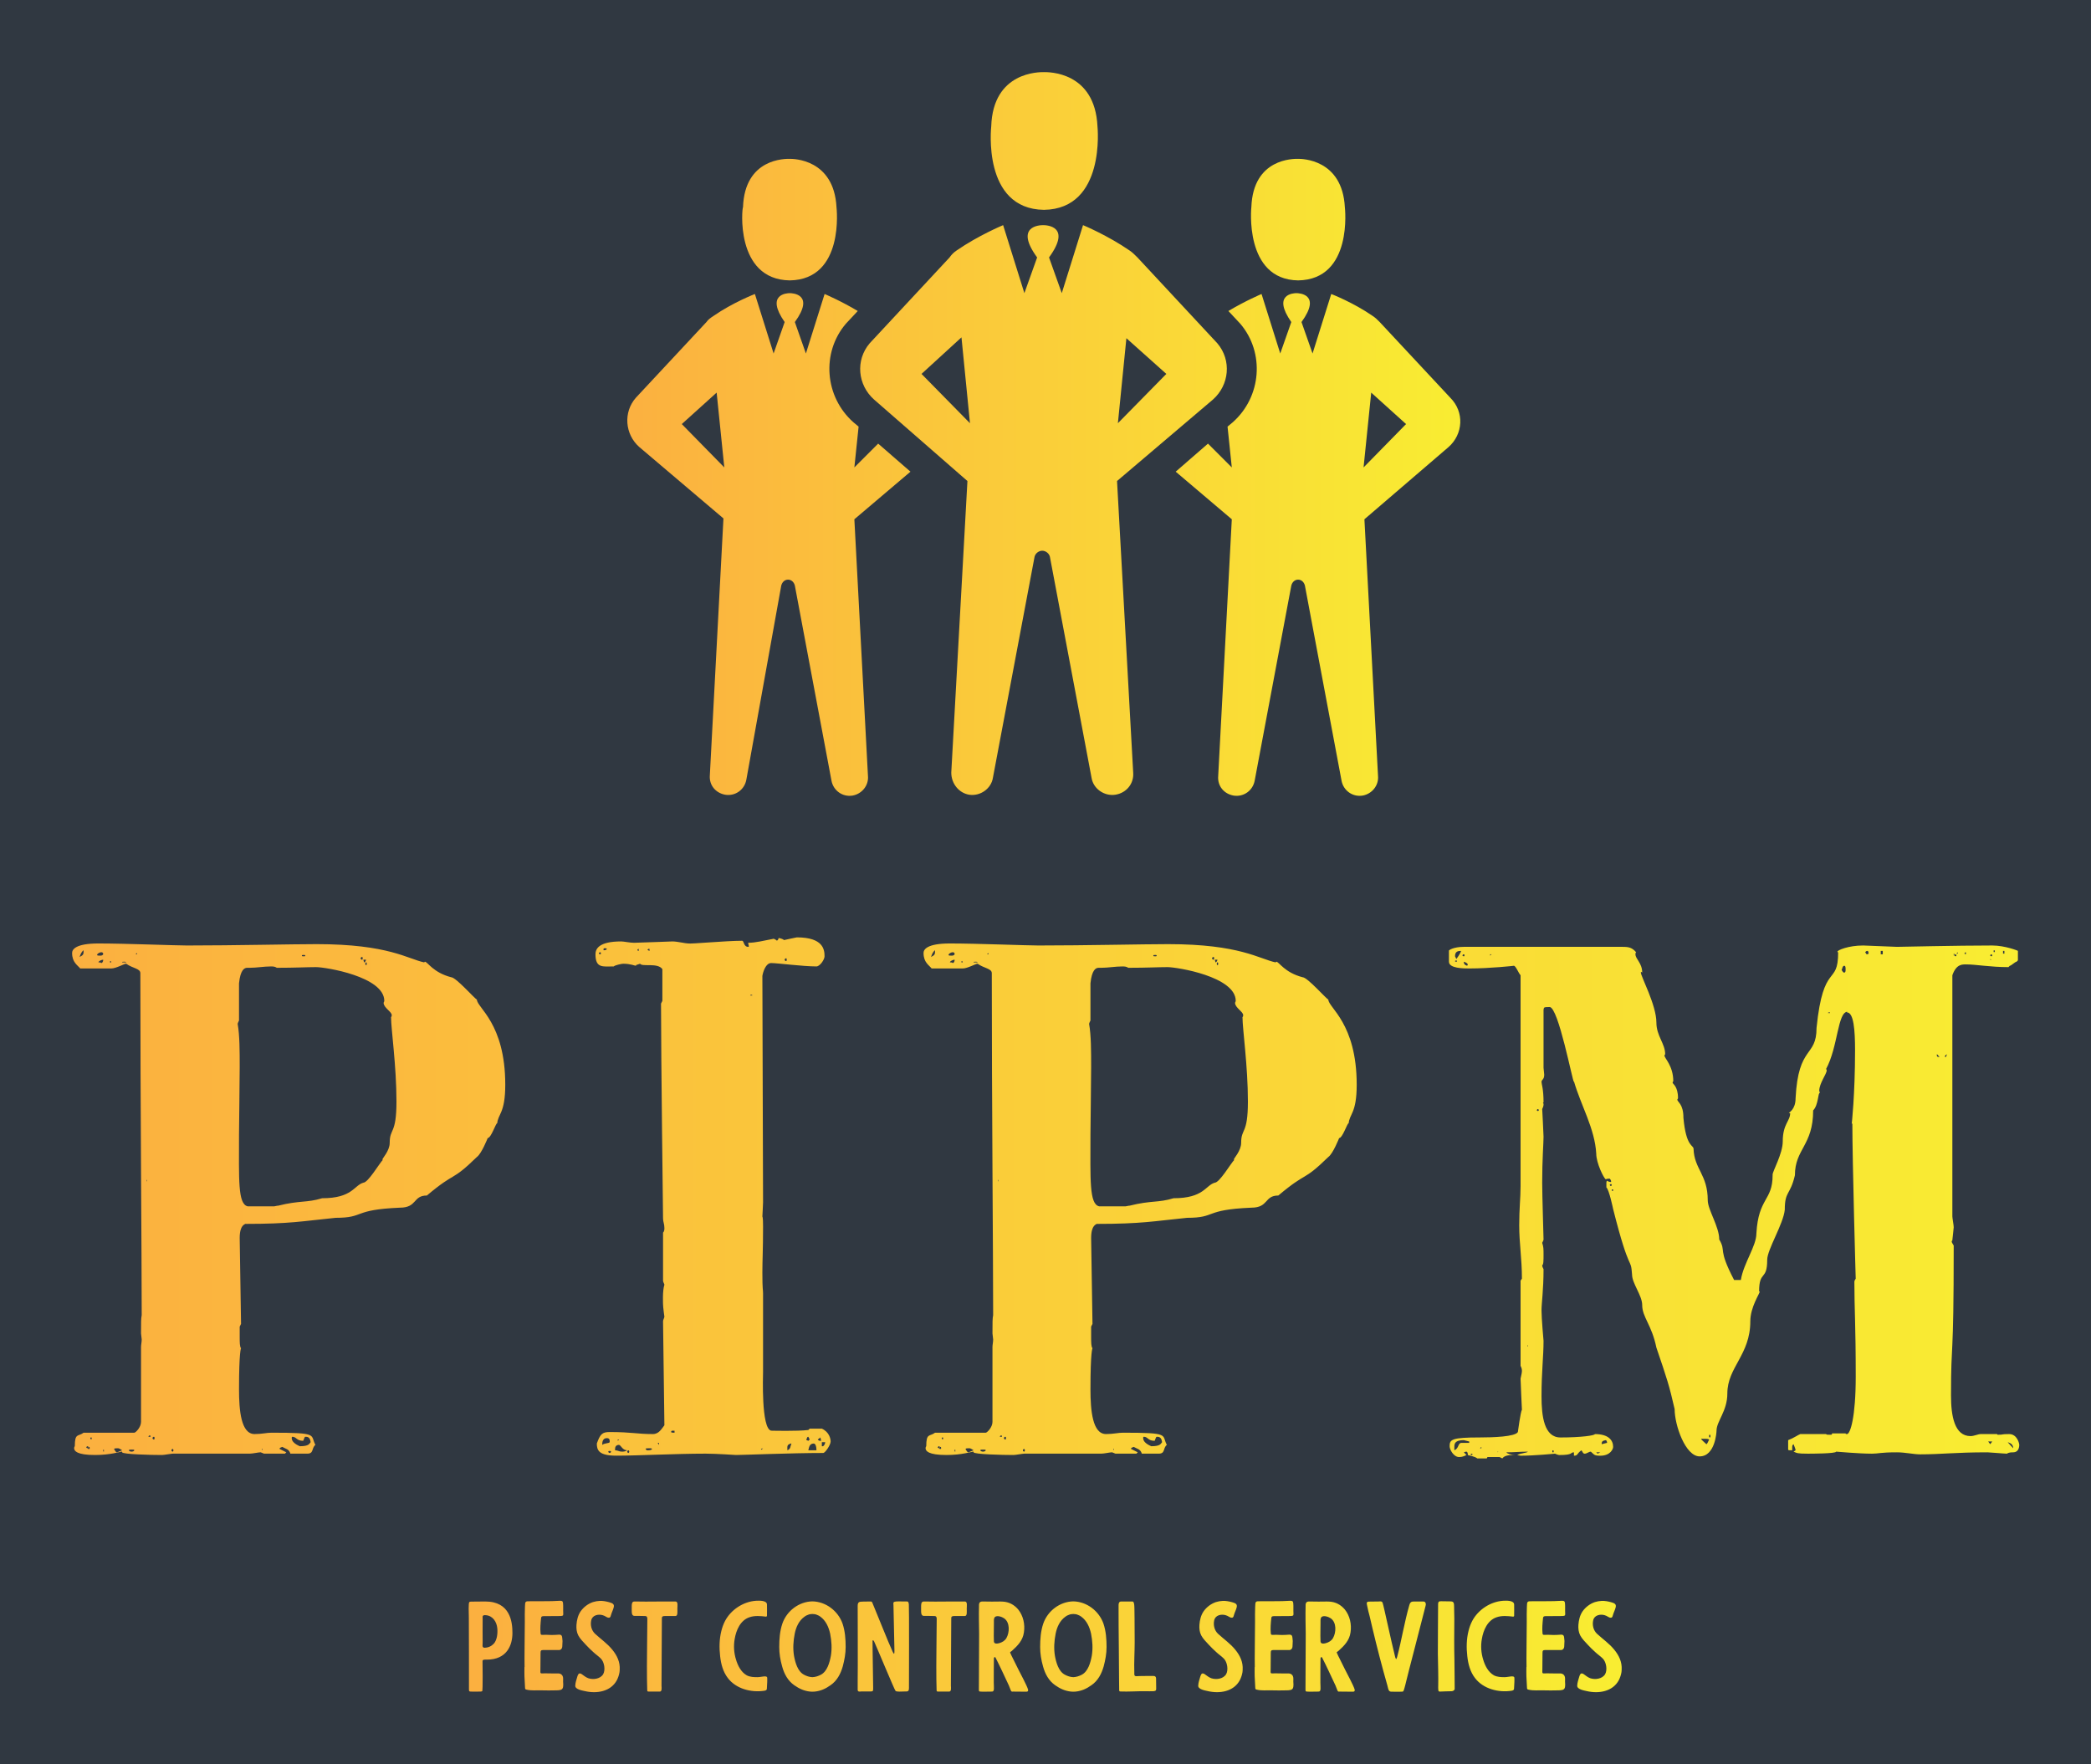 <svg xmlns="http://www.w3.org/2000/svg" xmlns:xlink="http://www.w3.org/1999/xlink" width="3222.222" height="2718.833" viewBox="0 0 3222.222 2718.833"><rect fill="#303841" width="3222.222" height="2718.833"></rect><g transform="scale(11.111) translate(10, 10)"><defs id="SvgjsDefs1150"><linearGradient id="SvgjsLinearGradient1157"><stop id="SvgjsStop1158" stop-color="#fbb040" offset="0"></stop><stop id="SvgjsStop1159" stop-color="#f9ed32" offset="1"></stop></linearGradient><linearGradient id="SvgjsLinearGradient1160"><stop id="SvgjsStop1161" stop-color="#fbb040" offset="0"></stop><stop id="SvgjsStop1162" stop-color="#f9ed32" offset="1"></stop></linearGradient><linearGradient id="SvgjsLinearGradient1163"><stop id="SvgjsStop1164" stop-color="#fbb040" offset="0"></stop><stop id="SvgjsStop1165" stop-color="#f9ed32" offset="1"></stop></linearGradient></defs><g id="SvgjsG1151" transform="matrix(1.179,0,0,1.179,75.834,-8.84)" fill="url(#SvgjsLinearGradient1157)"><path xmlns="http://www.w3.org/2000/svg" d="M50,23.7L50,23.7c-7.3-0.1-6.2-9.8-6.2-9.8C44,7.4,49.5,7.5,50,7.5c0.5,0,6-0.1,6.3,6.4C56.3,13.9,57.3,23.6,50,23.7  L50,23.7C50,23.7,50,23.7,50,23.7C50,23.7,50,23.7,50,23.7z M79.9,32C79.9,32,80,32,79.9,32L79.9,32c6.5-0.1,5.5-8.6,5.5-8.6  c-0.3-5.7-5.1-5.7-5.5-5.7c-0.5,0-5.3-0.1-5.5,5.7C74.4,23.3,73.5,31.9,79.9,32L79.9,32C79.9,32,79.9,32,79.9,32z M97.6,51.6  l-9.9,8.5l1.6,30.2c0.1,1.1-0.7,2.1-1.8,2.3c-1.2,0.2-2.3-0.6-2.5-1.8l-4.3-22.9c-0.1-0.4-0.4-0.7-0.8-0.7c-0.4,0-0.7,0.3-0.8,0.7  l-4.3,22.9c-0.2,1.2-1.3,2-2.5,1.8c-1.1-0.2-1.9-1.1-1.8-2.3l1.6-30.2l-6.6-5.6l3.8-3.3l2.8,2.8l-0.5-4.8l0.6-0.5  c3.4-3,3.8-8.2,0.9-11.6l-1.4-1.5c2-1.2,3.9-2,3.9-2l2.2,7l1.3-3.7c-2.3-3.3,0.3-3.4,0.6-3.4h0c0.3,0,3,0.1,0.6,3.4l1.3,3.7l2.2-7  c0,0,2.6,1,4.9,2.6c0.3,0.2,0.5,0.4,0.8,0.7l8.3,8.9C99.5,47.5,99.3,50.1,97.6,51.6z M92.6,48.9l-4.1-3.7L87.6,54L92.6,48.9z   M39.7,28.5c2.6-1.8,5.5-3,5.5-3l2.5,8l1.5-4.2c-2.7-3.7,0.3-3.8,0.7-3.8h0c0.4,0,3.4,0.1,0.7,3.8l1.5,4.2l2.5-8c0,0,2.9,1.2,5.5,3  c0.3,0.2,0.6,0.5,0.9,0.8l9.4,10.1c1.7,2,1.4,4.9-0.5,6.6l-11.3,9.6l1.9,34.3c0.1,1.3-0.8,2.4-2.1,2.6c-1.3,0.2-2.6-0.7-2.8-2  l-4.9-26c-0.1-0.4-0.5-0.7-0.9-0.7c-0.4,0-0.8,0.3-0.9,0.7l-4.9,26c-0.2,1.3-1.5,2.2-2.8,2c-1.2-0.2-2.1-1.3-2.1-2.6l1.9-34.3L30,46  c-1.9-1.7-2.2-4.6-0.5-6.6l9.4-10.1C39.1,29,39.4,28.7,39.7,28.5z M58.7,48.8l5.7-5.8l-4.7-4.2L58.7,48.8z M40.3,38.7L35.6,43  l5.7,5.8L40.3,38.7z M20.1,32C20.1,32,20.1,32,20.1,32L20.1,32c6.5-0.1,5.5-8.6,5.5-8.6c-0.3-5.7-5.1-5.7-5.5-5.7  c-0.5,0-5.3-0.1-5.5,5.7C14.5,23.3,13.6,31.9,20.1,32L20.1,32C20,32,20.1,32,20.1,32z M2.4,51.6c-1.7-1.5-1.9-4.1-0.4-5.8l8.3-8.9  c0.2-0.3,0.5-0.5,0.8-0.7c2.3-1.6,4.9-2.6,4.9-2.6l2.2,7l1.3-3.7c-2.3-3.3,0.3-3.4,0.6-3.4h0c0.3,0,3,0.1,0.6,3.4l1.3,3.7l2.2-7  c0,0,1.9,0.8,3.9,2l-1.4,1.5c-2.9,3.4-2.5,8.6,0.9,11.6l0.6,0.5L27.7,54l2.8-2.8l3.8,3.3l-6.6,5.6l1.6,30.2c0.1,1.1-0.7,2.1-1.8,2.3  c-1.2,0.2-2.3-0.6-2.5-1.8l-4.3-22.9c-0.1-0.4-0.4-0.7-0.8-0.7c-0.4,0-0.7,0.3-0.8,0.7L15,90.7c-0.2,1.2-1.3,2-2.5,1.8  c-1.1-0.2-1.9-1.1-1.8-2.3l1.6-30.2L2.4,51.6z M7.4,48.9l5,5.1l-0.9-8.8L7.4,48.9z"></path></g><g id="SvgjsG1152" transform="matrix(2.343,0,0,2.343,-1.218,97.98)" fill="url(#SvgjsLinearGradient1160)"><path d="M0.68 39.52 c0 -0.8 0.2 -0.56 0.52 -0.8 l3 0 c0.08 0 0.4 -0.32 0.4 -0.64 l0 -4.44 c0 -0.12 0.04 -0.28 0.04 -0.44 c0 0 -0.04 -0.32 -0.04 -0.36 c0 -0.68 0 -0.88 0.04 -1.08 c0 -3.72 -0.08 -12.44 -0.08 -20.24 c0 -0.28 -0.44 -0.28 -0.84 -0.56 c-0.12 0 -0.6 0.28 -0.88 0.28 l-1.84 0 c-0.16 -0.2 -0.48 -0.36 -0.48 -0.92 c0 -0.2 0.2 -0.56 1.56 -0.56 c1.6 0 4.56 0.12 5.24 0.12 c2.76 0 6.24 -0.08 7.68 -0.08 c4.24 0 5.4 0.88 6.36 1.08 l0.04 -0.04 c0.16 0 0.48 0.64 1.56 0.92 c0.28 0 1.4 1.28 1.52 1.32 c0 0.48 1.68 1.4 1.68 5.04 c0 1.72 -0.44 1.72 -0.48 2.32 l0 -0.04 c-0.08 0 -0.36 0.88 -0.56 0.88 c0 0 -0.36 0.92 -0.64 1.12 c-1.56 1.52 -1.2 0.8 -2.96 2.28 c-0.84 0 -0.56 0.72 -1.6 0.72 c-2.84 0.12 -2.04 0.6 -3.8 0.6 c-2 0.2 -2.68 0.36 -5.36 0.36 c0 0.04 -0.32 0.04 -0.32 0.84 l0.08 5.08 l-0.08 0.16 l0 0.6 c0 0.32 0 0.6 0.08 0.68 c0 0 -0.12 0.16 -0.12 2.44 c0 1.24 0.12 2.64 0.92 2.64 c0.44 0 0.72 -0.08 1 -0.08 c2.84 0 2.28 0.12 2.6 0.72 c-0.24 0.2 -0.08 0.52 -0.48 0.52 l-1 0 c-0.08 -0.28 -0.28 -0.28 -0.48 -0.4 c-0.08 0.04 -0.16 0.04 -0.16 0.12 l0.4 0.2 l-0.08 0.08 l-1.24 0 l-0.2 -0.08 c-0.12 0 -0.48 0.08 -0.64 0.08 l-4.56 0 c-0.08 0 -0.52 0.08 -0.64 0.08 c-0.64 0 -2.32 -0.04 -2.36 -0.16 l0 -0.04 c-0.12 0 -0.68 0.2 -1.6 0.2 c-1.08 0 -1.24 -0.24 -1.24 -0.4 c0 -0.08 0.04 -0.12 0.04 -0.12 z M3 39.68 c0.04 0.08 0.12 0.2 0.16 0.2 s0.12 -0.04 0.32 -0.12 c0 0 -0.16 -0.12 -0.24 -0.12 c-0.2 0 -0.16 0 -0.24 0.04 z M2.4 39.76 l0 -0.04 c-0.04 0 -0.04 0 -0.04 0.04 s0 0.08 0.04 0.08 l0 -0.08 z M4.2 39.76 c0 -0.04 -0.04 -0.04 -0.16 -0.04 c-0.08 0 -0.16 0 -0.16 0.04 s0.08 0.08 0.16 0.08 s0.16 -0.04 0.16 -0.08 z M6.48 39.68 c-0.04 0 -0.08 0.04 -0.08 0.08 s0.04 0.08 0.08 0.08 c0 0 0.04 -0.04 0.04 -0.08 s-0.04 -0.08 -0.04 -0.08 z M11.8 39.68 c-0.04 -0.04 -0.04 0.04 -0.04 0.08 c0 0 0.04 -0.04 0.04 -0.08 z M1.52 39.56 c-0.04 0 -0.08 0.04 -0.08 0.08 s0.04 0.04 0.08 0.04 s0.04 0 0.04 -0.04 s0 -0.08 -0.04 -0.08 z M1.44 39.52 c-0.04 0 -0.08 0.04 -0.08 0.08 c0 0 0.04 0.04 0.08 0.04 s0.04 -0.04 0.04 -0.04 c0 -0.04 0 -0.08 -0.04 -0.08 z M13.52 39.04 c0 0.2 0.2 0.36 0.48 0.48 c0.56 0 0.56 -0.16 0.64 -0.24 c-0.04 -0.32 -0.2 -0.32 -0.32 -0.32 c-0.04 0 -0.08 0.16 -0.12 0.24 c-0.4 0 -0.4 -0.24 -0.64 -0.24 c-0.04 0 -0.04 0.04 -0.04 0.08 z M1.68 39.04 c0 -0.04 0 -0.04 -0.04 -0.04 c0 0 -0.04 0 -0.04 0.04 s0.04 0.08 0.04 0.08 c0.04 0 0.04 -0.04 0.04 -0.08 z M5.36 38.96 c-0.04 0 -0.08 0.04 -0.08 0.08 s0.04 0.08 0.08 0.08 s0.04 -0.04 0.04 -0.08 s0 -0.08 -0.04 -0.08 z M5.12 38.88 c-0.04 0 -0.08 0.04 -0.08 0.08 l0.08 0 l0.04 0 c0 -0.04 0 -0.08 -0.04 -0.08 z M10.4 21.08 c0 2.64 -0.08 4.12 0.52 4.24 l1.56 0 c0.04 0 0.16 -0.04 0.24 -0.04 c1.28 -0.32 1.68 -0.16 2.6 -0.44 c1.8 0 1.88 -0.76 2.44 -0.92 c0.28 0 0.96 -1.16 1.16 -1.36 l-0.04 0 c0 -0.08 0.44 -0.52 0.44 -1 c0 -0.88 0.4 -0.48 0.4 -2.44 c0 -2.12 -0.32 -4.28 -0.32 -5 c0.04 -0.04 0.04 -0.08 0.04 -0.12 c0 -0.2 -0.48 -0.44 -0.48 -0.72 c0 -0.04 0.04 -0.08 0.04 -0.12 c0 -1.44 -3.48 -2 -4.04 -2 c-0.52 0 -1.24 0.04 -2.32 0.04 c-0.12 -0.08 -0.24 -0.08 -0.36 -0.08 c-0.4 0 -0.84 0.08 -1.24 0.08 l-0.16 0 c-0.16 0 -0.4 0.12 -0.48 0.92 l0 2.2 s-0.08 0.16 -0.08 0.2 c0.12 0.68 0.12 1.6 0.12 2.56 c0 0.56 -0.04 3.96 -0.04 4 z M4.92 23.72 c0 0.08 0 0.12 0.04 0.12 z M17.92 10.88 c-0.04 0 -0.04 0.04 -0.04 0.08 s0 0.08 0.04 0.08 s0.04 -0.04 0.04 -0.08 s0 -0.08 -0.04 -0.08 z M2.36 10.72 c-0.08 0 -0.28 0.08 -0.28 0.16 l0.04 0 s0.12 0 0.12 0.04 c0.04 0 0.12 -0.04 0.12 -0.2 z M2.8 10.8 c-0.04 0 -0.04 0.04 -0.04 0.08 l0.08 0 c0 -0.04 -0.04 -0.08 -0.04 -0.08 z M3.72 10.88 c0 -0.04 -0.08 -0.04 -0.12 -0.04 c-0.08 0 -0.12 0 -0.12 0.04 c-0.04 0 0.2 0 0.24 0 z M17.76 10.72 l0.04 0.16 s0.08 0 0.12 -0.16 l-0.16 0 z M17.68 10.56 c-0.04 0 -0.08 0.04 -0.08 0.08 s0.04 0.08 0.08 0.08 s0.04 -0.04 0.04 -0.08 s0 -0.08 -0.04 -0.08 z M1.2 10.16 c-0.16 0.12 -0.2 0.32 -0.24 0.4 c0.24 -0.12 0.24 -0.16 0.24 -0.4 z M2.24 10.28 c-0.08 0 -0.24 0.08 -0.24 0.16 c0 0.04 0.08 0.04 0.16 0.04 s0.16 0 0.2 -0.08 c0 -0.12 -0.08 -0.12 -0.12 -0.12 z M14.32 10.48 c0 -0.04 -0.04 -0.04 -0.08 -0.04 c-0.08 0 -0.12 0 -0.12 0.04 s0.04 0.04 0.12 0.04 c0.04 0 0.08 0 0.08 -0.04 z M4.36 10.32 l-0.08 0.08 l0.08 0 l0 -0.08 z M31.58 39.36 c0.2 -0.56 0.32 -0.68 0.76 -0.68 c1.32 0 1.6 0.12 2.56 0.12 c0.36 0 0.52 -0.32 0.68 -0.52 l-0.08 -6.16 c0 -0.08 0.08 -0.2 0.08 -0.28 c0 0.04 -0.08 -0.56 -0.08 -0.72 c0 -0.04 -0.04 -0.8 0.08 -1.16 c0 -0.04 -0.08 -0.16 -0.08 -0.24 l0 -2.84 c0.08 -0.08 0.08 -0.2 0.08 -0.28 c0 -0.24 -0.08 -0.36 -0.08 -0.56 c0 0 -0.12 -9.6 -0.12 -12.72 l0.08 -0.16 l0 -1.88 c-0.28 -0.4 -1.2 -0.12 -1.32 -0.32 l-0.24 0.08 l0 0.04 c-0.08 0 -0.32 -0.12 -0.76 -0.12 c-0.08 0 -0.48 0.08 -0.56 0.16 c-0.64 0 -1.08 0.12 -1.08 -0.72 c0 -0.32 0.2 -0.76 1.52 -0.76 c0.16 0 0.52 0.08 0.76 0.08 c0.16 0 2.24 -0.08 2.28 -0.08 c0.28 0 0.76 0.12 0.92 0.12 c0.16 0.04 2.24 -0.16 3.2 -0.16 c0.12 0 0.08 0.36 0.36 0.36 c0 0 0.04 0 0.04 -0.04 s-0.04 -0.12 -0.04 -0.2 c0.44 0 0.88 -0.12 1.52 -0.24 c0.04 0.04 0.2 0.08 0.16 0.12 c0.04 0 0.12 -0.08 0.12 -0.16 c0.04 0 0.24 0.04 0.32 0.12 c0.2 -0.04 0.72 -0.16 0.76 -0.16 c1.56 0 1.64 0.72 1.64 1.12 c0 0.2 -0.28 0.6 -0.48 0.6 c-0.8 0 -2.32 -0.2 -2.68 -0.2 c-0.32 0 -0.48 0.52 -0.52 0.76 l0.04 13.4 c0 0.2 -0.04 0.76 -0.04 0.84 c0 0.04 0.04 -0.04 0.04 0.6 c0 1.4 -0.04 1.96 -0.04 2.72 c0 1.08 0.04 0.96 0.04 1.24 l0 4.64 c0 0.2 -0.12 3.36 0.48 3.48 c0.08 0 1.52 0.04 2.2 -0.04 l0.08 -0.08 l0.72 0 c0.44 0.2 0.52 0.6 0.52 0.76 c0 0.2 -0.32 0.68 -0.44 0.68 c-1.88 0 -4.76 0.12 -5.16 0.12 c0 0 -1.2 -0.08 -1.8 -0.08 c-1.76 0 -4 0.12 -5.28 0.12 c-1.04 0 -1.16 -0.32 -1.16 -0.72 z M32.42 39.84 c0 -0.04 -0.04 -0.04 -0.08 -0.04 s-0.08 0 -0.08 0.04 s0.04 0.08 0.08 0.08 s0.08 -0.04 0.08 -0.08 z M32.66 39.76 c0.16 0 0.24 0.08 0.4 0.08 c0.08 0 0.2 0 0.32 -0.08 c-0.28 0 -0.36 -0.28 -0.48 -0.32 c-0.04 0 -0.24 0 -0.24 0.24 l0 0.08 z M33.46 39.76 c-0.04 0 -0.08 0.04 -0.08 0.08 s0.04 0.08 0.08 0.08 c0 0 0.04 -0.04 0.04 -0.08 s-0.04 -0.08 -0.04 -0.08 z M34.46 39.68 l0.08 0.08 c0.2 0 0.24 0 0.32 -0.08 l-0.08 -0.04 c-0.36 0 -0.24 0 -0.32 0.04 z M43.06 39.36 c-0.24 0.08 -0.2 0.16 -0.2 0.4 c0.2 -0.08 0.16 -0.2 0.24 -0.4 l-0.04 0 z M44.42 39.36 c-0.28 0 -0.28 0.28 -0.32 0.4 l0.48 0 c0 -0.28 -0.08 -0.4 -0.16 -0.4 z M41.42 39.64 l-0.12 0.04 c0 0.04 0 0.04 0.04 0.04 z M41.9 39.68 l-0.08 -0.04 z M44.9 39.28 l0 0.24 c0.12 0.04 0.2 -0.16 0.2 -0.24 l-0.2 0 z M32.18 39.04 c-0.28 0 -0.28 0.28 -0.28 0.4 c0.16 -0.12 0.4 -0.08 0.44 -0.16 c0 -0.04 0.04 -0.24 -0.16 -0.24 z M35.18 39.32 l0.08 0.12 l0 -0.12 l-0.08 0 z M32.82 39.12 l0 0.08 l0.08 -0.08 l-0.08 0 z M44.02 39.04 c0 0.04 -0.04 0.04 -0.04 0.08 s0.04 0.04 0.12 0.08 l0.08 -0.08 l-0.08 -0.16 c-0.04 0 -0.08 0.04 -0.08 0.08 z M44.66 39.12 c0.04 0.08 0.12 0.08 0.2 0.08 c0 -0.04 -0.04 -0.12 -0.04 -0.2 z M36.02 38.6 c-0.04 0.04 -0.04 0.04 -0.04 0.08 s0.12 0.04 0.2 0.04 l0 -0.12 l-0.16 0 z M40.74 12.8 c-0.04 0 -0.08 0 -0.08 0.04 l0.08 0 l0.04 0 c0 -0.04 0 -0.04 -0.04 -0.04 z M42.78 10.64 c-0.04 0 -0.08 0.04 -0.08 0.08 s0.04 0.08 0.08 0.08 s0.04 -0.04 0.04 -0.08 s0 -0.08 -0.04 -0.08 z M31.78 10.28 c-0.04 0 -0.08 0.04 -0.08 0.08 c0 0 0.04 0.04 0.08 0.04 s0.04 -0.04 0.04 -0.04 c0 -0.04 0 -0.08 -0.04 -0.08 z M34.06 10.08 c-0.04 0 -0.08 0.04 -0.08 0.08 c0 0 0.04 0.04 0.08 0.04 l0 -0.12 z M34.62 10.08 c0 0.04 -0.04 0.04 -0.04 0.04 c0 0.04 0.04 0.04 0.12 0.08 l0 -0.12 l-0.08 0 z M32.1 10.04 c-0.16 0 -0.12 0.04 -0.12 0.12 c0.08 0 0.16 0 0.2 -0.08 z M51.08 39.52 c0 -0.8 0.2 -0.56 0.52 -0.8 l3 0 c0.08 0 0.4 -0.32 0.4 -0.64 l0 -4.44 c0 -0.12 0.04 -0.28 0.04 -0.44 c0 0 -0.04 -0.32 -0.04 -0.36 c0 -0.68 0 -0.88 0.04 -1.08 c0 -3.72 -0.08 -12.44 -0.08 -20.24 c0 -0.28 -0.44 -0.28 -0.84 -0.56 c-0.12 0 -0.6 0.28 -0.88 0.28 l-1.84 0 c-0.16 -0.2 -0.48 -0.36 -0.48 -0.92 c0 -0.2 0.2 -0.56 1.56 -0.56 c1.6 0 4.56 0.12 5.24 0.12 c2.76 0 6.24 -0.08 7.68 -0.08 c4.24 0 5.4 0.88 6.36 1.08 l0.04 -0.04 c0.16 0 0.48 0.64 1.56 0.92 c0.28 0 1.4 1.28 1.52 1.32 c0 0.48 1.68 1.4 1.68 5.04 c0 1.72 -0.44 1.72 -0.48 2.32 l0 -0.04 c-0.08 0 -0.36 0.88 -0.56 0.88 c0 0 -0.36 0.92 -0.64 1.12 c-1.56 1.52 -1.2 0.8 -2.96 2.28 c-0.84 0 -0.56 0.72 -1.6 0.72 c-2.84 0.12 -2.04 0.6 -3.8 0.6 c-2 0.2 -2.68 0.36 -5.36 0.36 c0 0.04 -0.32 0.04 -0.32 0.84 l0.08 5.08 l-0.08 0.16 l0 0.6 c0 0.32 0 0.6 0.08 0.68 c0 0 -0.12 0.16 -0.12 2.44 c0 1.24 0.12 2.64 0.92 2.64 c0.44 0 0.72 -0.08 1 -0.08 c2.84 0 2.28 0.12 2.6 0.72 c-0.24 0.2 -0.08 0.52 -0.48 0.52 l-1 0 c-0.08 -0.28 -0.28 -0.28 -0.48 -0.4 c-0.08 0.04 -0.16 0.04 -0.16 0.12 l0.4 0.2 l-0.08 0.08 l-1.24 0 l-0.2 -0.08 c-0.12 0 -0.48 0.08 -0.64 0.08 l-4.56 0 c-0.08 0 -0.52 0.08 -0.64 0.08 c-0.64 0 -2.32 -0.04 -2.36 -0.16 l0 -0.04 c-0.12 0 -0.68 0.2 -1.6 0.2 c-1.08 0 -1.24 -0.24 -1.24 -0.4 c0 -0.08 0.04 -0.12 0.04 -0.12 z M53.4 39.68 c0.04 0.08 0.12 0.2 0.16 0.2 s0.12 -0.04 0.32 -0.12 c0 0 -0.16 -0.12 -0.24 -0.12 c-0.2 0 -0.16 0 -0.24 0.04 z M52.8 39.76 l0 -0.04 c-0.04 0 -0.04 0 -0.04 0.04 s0 0.08 0.04 0.08 l0 -0.08 z M54.6 39.76 c0 -0.04 -0.04 -0.04 -0.16 -0.04 c-0.08 0 -0.16 0 -0.16 0.04 s0.08 0.08 0.16 0.08 s0.16 -0.04 0.16 -0.08 z M56.88 39.68 c-0.04 0 -0.08 0.04 -0.08 0.08 s0.04 0.08 0.08 0.08 c0 0 0.04 -0.04 0.04 -0.08 s-0.04 -0.08 -0.04 -0.08 z M62.2 39.68 c-0.04 -0.04 -0.04 0.04 -0.04 0.08 c0 0 0.04 -0.04 0.04 -0.08 z M51.92 39.56 c-0.04 0 -0.08 0.04 -0.08 0.08 s0.04 0.04 0.08 0.04 s0.04 0 0.04 -0.04 s0 -0.08 -0.04 -0.08 z M51.84 39.52 c-0.04 0 -0.08 0.04 -0.08 0.08 c0 0 0.04 0.04 0.08 0.04 s0.04 -0.04 0.04 -0.04 c0 -0.04 0 -0.08 -0.04 -0.08 z M63.92 39.04 c0 0.2 0.2 0.36 0.48 0.48 c0.56 0 0.56 -0.16 0.64 -0.24 c-0.04 -0.32 -0.2 -0.32 -0.32 -0.32 c-0.04 0 -0.08 0.16 -0.12 0.24 c-0.4 0 -0.4 -0.24 -0.64 -0.24 c-0.04 0 -0.04 0.04 -0.04 0.08 z M52.08 39.04 c0 -0.04 0 -0.04 -0.04 -0.04 c0 0 -0.04 0 -0.04 0.04 s0.04 0.08 0.04 0.08 c0.04 0 0.04 -0.04 0.04 -0.08 z M55.76 38.96 c-0.04 0 -0.08 0.04 -0.08 0.08 s0.04 0.08 0.08 0.08 s0.04 -0.04 0.04 -0.08 s0 -0.08 -0.04 -0.08 z M55.52 38.88 c-0.04 0 -0.08 0.04 -0.08 0.08 l0.08 0 l0.04 0 c0 -0.04 0 -0.08 -0.04 -0.08 z M60.8 21.08 c0 2.64 -0.08 4.12 0.52 4.24 l1.56 0 c0.04 0 0.16 -0.04 0.24 -0.04 c1.28 -0.32 1.68 -0.16 2.6 -0.44 c1.8 0 1.88 -0.76 2.44 -0.92 c0.28 0 0.96 -1.16 1.16 -1.36 l-0.04 0 c0 -0.08 0.44 -0.52 0.44 -1 c0 -0.88 0.4 -0.48 0.4 -2.44 c0 -2.12 -0.32 -4.28 -0.32 -5 c0.04 -0.04 0.04 -0.08 0.04 -0.12 c0 -0.2 -0.48 -0.44 -0.48 -0.72 c0 -0.04 0.04 -0.08 0.04 -0.12 c0 -1.44 -3.48 -2 -4.04 -2 c-0.52 0 -1.24 0.04 -2.32 0.04 c-0.12 -0.08 -0.24 -0.08 -0.36 -0.08 c-0.4 0 -0.84 0.08 -1.24 0.08 l-0.16 0 c-0.16 0 -0.4 0.12 -0.48 0.92 l0 2.2 s-0.08 0.16 -0.08 0.2 c0.12 0.68 0.12 1.6 0.12 2.56 c0 0.56 -0.04 3.96 -0.04 4 z M55.32 23.72 c0 0.08 0 0.12 0.04 0.12 z M68.32 10.88 c-0.04 0 -0.04 0.04 -0.04 0.08 s0 0.08 0.04 0.08 s0.04 -0.04 0.04 -0.08 s0 -0.08 -0.04 -0.08 z M52.76 10.72 c-0.08 0 -0.28 0.08 -0.28 0.16 l0.04 0 s0.12 0 0.12 0.04 c0.04 0 0.12 -0.04 0.12 -0.2 z M53.2 10.8 c-0.04 0 -0.04 0.04 -0.04 0.08 l0.08 0 c0 -0.04 -0.04 -0.08 -0.04 -0.08 z M54.12 10.88 c0 -0.04 -0.08 -0.04 -0.12 -0.04 c-0.08 0 -0.12 0 -0.12 0.04 c-0.04 0 0.2 0 0.24 0 z M68.16 10.72 l0.04 0.16 s0.08 0 0.12 -0.16 l-0.16 0 z M68.08 10.56 c-0.04 0 -0.08 0.04 -0.08 0.08 s0.04 0.08 0.08 0.08 s0.04 -0.04 0.04 -0.08 s0 -0.08 -0.04 -0.08 z M51.6 10.16 c-0.16 0.12 -0.2 0.32 -0.24 0.4 c0.24 -0.12 0.24 -0.16 0.24 -0.4 z M52.64 10.28 c-0.08 0 -0.24 0.08 -0.24 0.16 c0 0.04 0.08 0.04 0.16 0.04 s0.16 0 0.2 -0.08 c0 -0.12 -0.08 -0.12 -0.12 -0.12 z M64.72 10.48 c0 -0.04 -0.04 -0.04 -0.08 -0.04 c-0.08 0 -0.12 0 -0.12 0.04 s0.04 0.04 0.12 0.04 c0.04 0 0.08 0 0.08 -0.04 z M54.76 10.32 l-0.08 0.08 l0.08 0 l0 -0.08 z M83.06 39.84 c-0.08 0 -0.12 0.04 -0.16 0.04 l0.16 0.16 c-0.04 0 -0.16 0.12 -0.44 0.12 c-0.32 0 -0.56 -0.44 -0.56 -0.64 c0 -0.4 0.12 -0.52 1.8 -0.52 c0.76 0 2.08 -0.04 2.24 -0.32 c0 0 0.16 -1.2 0.24 -1.32 c0 0 -0.08 -1.68 -0.08 -1.84 c0 -0.04 0.08 -0.32 0.08 -0.44 c0 -0.08 0 -0.16 -0.08 -0.32 l0 -5.04 l0.08 -0.12 c0 -1.2 -0.16 -2.08 -0.16 -3.16 c0 -1 0.08 -1.6 0.08 -2.32 l0 -12.48 c-0.12 -0.12 -0.28 -0.56 -0.4 -0.56 c0.04 0 -1.4 0.16 -2.64 0.16 c-0.32 0 -1.2 0 -1.2 -0.4 l0 -0.64 c-0.04 -0.04 0.28 -0.24 0.88 -0.24 l9.4 0 c0.36 0 0.56 0.04 0.8 0.32 c-0.04 0.04 -0.04 0.08 -0.04 0.12 c0 0.28 0.4 0.52 0.4 1.08 c-0.04 0 -0.04 -0.04 -0.04 -0.04 c-0.04 0 -0.04 0.04 -0.04 0.04 c0 0.24 0.92 1.92 0.92 2.96 c0 0.8 0.52 1.24 0.52 1.88 c-0.04 0.04 -0.04 0.04 -0.04 0.08 c0 0.16 0.52 0.6 0.52 1.52 c-0.04 0.04 -0.04 0.04 -0.04 0.08 c0 0.08 0.32 0.2 0.32 0.92 c0 0.04 -0.04 0.04 -0.04 0.08 c0 0.16 0.36 0.24 0.36 1.08 c0.16 1.76 0.6 1.6 0.6 1.84 c0.04 1.2 0.84 1.52 0.84 3.04 c0 0.56 0.68 1.56 0.68 2.32 c0.44 0.76 -0.12 0.48 0.88 2.4 l0.4 0 c0.16 -1 0.92 -2 0.92 -2.76 c0.12 -2.12 0.96 -1.92 0.96 -3.44 l0 -0.04 c0 -0.2 0.6 -1.24 0.6 -1.96 c0 -1.04 0.44 -1.2 0.44 -1.68 l-0.08 0 c0 -0.04 0.4 -0.2 0.4 -0.88 c0.16 -3.16 1.24 -2.4 1.24 -4.16 c0.4 -3.96 1.28 -2.44 1.28 -4.48 c-0.04 0 -0.04 0 -0.04 -0.04 c0 -0.08 0.64 -0.36 1.52 -0.36 c0.2 0 1.8 0.08 2 0.08 c0.24 0 3.52 -0.08 5.64 -0.08 c0.76 0 1.56 0.32 1.52 0.32 l0 0.56 l-0.08 0.08 c-0.08 0 -0.32 0.24 -0.4 0.24 l-0.08 0.08 c-1.08 0 -1.92 -0.16 -2.48 -0.16 c-0.24 0 -0.6 -0.04 -0.84 0.64 l0 14.28 c0 0.08 0.08 0.52 0.08 0.64 c0 0.08 -0.08 0.72 -0.08 0.76 s-0.04 0.04 -0.04 0.08 s0.04 0.12 0.12 0.24 c0 7.24 -0.16 5.36 -0.16 8.88 c0 1.2 0.2 2.4 1.16 2.4 c0.2 0 0.44 -0.12 0.6 -0.12 l0.96 0 l0.04 0.04 c0.4 0 0.16 -0.04 0.68 -0.04 c0.48 0 0.6 0.56 0.6 0.64 c0 0.2 -0.08 0.44 -0.36 0.44 c-0.32 0 -0.36 0.08 -0.36 0.08 c-0.16 0 -1.04 -0.08 -1.16 -0.08 c-1.92 0 -2.72 0.12 -4 0.12 c-0.36 0 -0.88 -0.12 -1.36 -0.12 c-1 0 -1.08 0.08 -1.48 0.08 c-0.8 0 -2.04 -0.12 -2.12 -0.12 c0 0.12 -1.52 0.12 -1.68 0.12 c-0.64 0 -0.64 -0.04 -0.84 -0.12 l0.12 -0.08 c0 -0.08 -0.08 -0.24 -0.12 -0.36 c-0.08 0.04 -0.08 0.12 -0.08 0.2 l0 0.16 c-0.16 0 -0.24 0 -0.24 -0.04 l0 -0.56 c0.32 -0.12 0.6 -0.32 0.72 -0.36 l1.52 0 c0.08 0.04 0 0.04 0.28 0.04 c0.04 0 0.08 0 0.08 -0.08 l0.8 0 c0 0.04 0.04 0.04 0.08 0.04 c0.2 0 0.52 -1 0.52 -3.4 c0 -3.12 -0.08 -3.96 -0.08 -5.6 c0 -0.04 0 -0.08 0.08 -0.2 c0 0.12 -0.2 -6.96 -0.2 -9.2 c-0.04 0.04 -0.04 0.08 -0.04 0.08 l0 0 s0.2 -1.76 0.2 -4.4 c0 -1.2 -0.08 -2.24 -0.48 -2.24 c0 -0.04 0.04 -0.04 0.04 -0.04 c-0.6 0 -0.56 2.08 -1.28 3.4 c0.04 0 0.04 0.04 0.04 0.08 c0 0.2 -0.44 0.76 -0.44 1.2 c0 0.04 0.04 0.08 0.04 0.12 c-0.12 -0.04 -0.08 0.72 -0.4 1.04 c0 2.08 -1.08 2.28 -1.08 3.84 c-0.28 1.2 -0.6 0.92 -0.6 2.04 c-0.08 0.84 -1.04 2.36 -1.04 2.96 c0 1.28 -0.48 0.6 -0.48 1.88 l0.04 0 c0 0.12 -0.56 0.92 -0.56 1.76 c0 2 -1.36 2.72 -1.36 4.28 c0 1.04 -0.64 1.64 -0.64 2.2 c0 0.08 -0.08 1.52 -1 1.52 c-0.84 0 -1.48 -1.84 -1.48 -2.8 c-0.32 -1.4 -0.44 -1.76 -1.08 -3.64 c-0.28 -1.36 -0.84 -1.8 -0.84 -2.52 c0 -0.56 -0.6 -1.28 -0.6 -1.8 c-0.08 -1.12 -0.12 0.08 -1.12 -3.88 c0 0 -0.24 -1.16 -0.4 -1.28 l0 -0.28 s0 -0.08 0.04 -0.12 c0.04 0.04 0.16 0.08 0.2 0.08 s0.04 0 0.04 -0.04 s-0.04 -0.12 -0.08 -0.16 c-0.08 0 -0.16 0 -0.24 0.04 c-0.12 -0.08 -0.56 -0.96 -0.56 -1.52 c-0.08 -1.48 -0.92 -2.88 -1.32 -4.28 l0 0.04 c-0.08 0 -0.92 -4.44 -1.44 -4.44 c-0.4 0 -0.32 0.04 -0.36 0.16 l0 3.44 c0 0.08 0.04 0.32 0.04 0.4 c0 0.32 -0.16 0.28 -0.16 0.44 c0 0.12 0.12 0.4 0.12 1.2 l-0.04 0.04 s0.04 0 0.04 0.08 c0 0.04 0 0.12 -0.08 0.28 c0 -0.04 0.08 1.48 0.08 1.64 c0 0.36 -0.08 1.36 -0.08 2.72 c0 0.72 0.08 3.2 0.08 3.36 c0 0.04 -0.04 0.12 -0.08 0.2 c0.08 0.24 0.08 0.36 0.08 0.72 c0 0.28 0 0.6 -0.08 0.6 c0 0.08 0.04 0.16 0.08 0.24 c0 1.24 -0.12 2 -0.12 2.44 c0 0.48 0.12 1.8 0.12 1.8 c0 0.96 -0.12 1.8 -0.12 3.28 c0 1.2 0.16 2.44 1.12 2.44 c1.24 0 2.04 -0.12 2.04 -0.2 c0.8 0 1.08 0.36 1.08 0.76 c0 0.12 -0.16 0.52 -0.76 0.52 c-0.4 0 -0.36 -0.08 -0.56 -0.24 c-0.12 0 -0.24 0.12 -0.36 0.12 s-0.12 -0.12 -0.2 -0.2 c-0.28 0.2 -0.2 0.32 -0.44 0.32 l0 -0.2 c-0.24 0 0 0.16 -0.88 0.16 c-0.04 0 -0.16 -0.04 -0.24 -0.08 c-0.04 0 -1.2 0.12 -2.04 0.12 l-0.2 -0.04 c0.24 -0.12 0.56 -0.12 0.64 -0.2 c-0.48 0 -0.8 0.04 -1.28 0.04 c0.04 0.08 0.32 0.16 0.52 0.16 l-0.2 0 c-0.2 0 -0.44 0.04 -0.56 0.2 l-0.16 -0.08 l-0.72 0 l-0.04 0.08 l-0.56 0 c-0.16 -0.12 -0.44 -0.16 -0.56 -0.2 c0 -0.2 -0.08 -0.2 -0.08 -0.2 z M83.38 39.96 c-0.04 0 -0.08 0.04 -0.08 0.04 c0 0.04 0.04 0.04 0.08 0.04 c0 0 0.04 0 0.04 -0.04 z M90.74 39.88 l0.08 0.08 l0.16 -0.08 l-0.24 0 z M84.9 39.84 l0 0.04 l0.04 -0.04 l-0.04 0 z M87.94 39.88 l0.04 0 l-0.04 0 z M88.18 39.76 c-0.04 0 -0.04 0.04 -0.04 0.08 s0 0.04 0.04 0.04 s0.04 0 0.04 -0.04 s0 -0.08 -0.04 -0.08 z M82.9 39.16 c-0.52 0 -0.56 0.2 -0.56 0.4 l0 0.2 c0.28 -0.12 0.2 -0.4 0.4 -0.44 l0.48 0 l0 -0.08 c-0.04 0 -0.28 -0.08 -0.32 -0.08 z M83.94 39.56 l-0.08 0.08 l0.08 0 l0 -0.08 z M114.98 39.16 l0.44 0.48 c0.04 -0.2 0.04 -0.32 0.08 -0.32 l0 0.2 l-0.08 0.12 c0 -0.4 -0.52 -0.36 -0.52 -0.4 s0 -0.04 0.08 -0.08 z M91.3 39.16 c-0.2 0.04 -0.24 0.08 -0.24 0.24 l0.32 -0.08 c0 -0.08 -0.04 -0.16 -0.08 -0.16 z M96.94 39.08 c0.04 0.08 0.2 0.2 0.32 0.32 c0.08 -0.04 0.12 -0.24 0.16 -0.24 c0 -0.08 -0.12 -0.08 -0.28 -0.08 l-0.2 0 z M113.94 39.24 l0.12 0.16 l0.12 -0.16 l-0.24 0 z M97.46 38.84 c-0.04 0 -0.04 0.04 -0.04 0.08 s0 0.08 0.04 0.08 s0.04 -0.04 0.04 -0.08 s0 -0.08 -0.04 -0.08 z M86.66 33.52 l0 0.08 l0.04 0 z M91.66 24.32 l0 0.08 l0.08 0 l0 -0.08 l-0.08 0 z M91.62 24 c-0.04 0 -0.08 0.04 -0.08 0.04 c0 0.04 0.04 0.08 0.08 0.08 c0 0 0.04 -0.04 0.04 -0.08 z M87.3 19.56 c-0.04 0 -0.08 0.04 -0.08 0.08 c0 0 0.04 0.04 0.08 0.04 l0.04 -0.04 c0 -0.04 -0.04 -0.08 -0.04 -0.08 z M110.9 16.32 c0 0.12 0 0.16 0.16 0.16 c-0.08 -0.08 -0.12 -0.16 -0.16 -0.16 l0 0 z M111.5 16.32 c-0.08 0.04 -0.12 0.08 -0.12 0.12 s0 0.04 0.04 0.04 s0.04 -0.08 0.08 -0.16 z M104.54 13.84 c-0.04 0 -0.08 0 -0.08 0.04 l0.08 0 l0.04 0 c0 -0.04 0 -0.04 -0.04 -0.04 z M105.26 11.32 c0.04 0.08 0.08 0.12 0.12 0.16 c0.04 0 0.12 0.04 0.12 -0.16 c0 -0.12 0 -0.24 -0.08 -0.24 c-0.12 0 -0.12 0.24 -0.16 0.24 z M82.9 10.84 c0 0.16 0.08 0.2 0.2 0.24 l0.04 -0.08 c-0.04 -0.08 -0.12 -0.12 -0.24 -0.16 z M82.46 10.76 c-0.04 0 -0.08 0.04 -0.08 0.04 c0 0.04 0.04 0.04 0.08 0.04 c0 0 0.04 0 0.04 -0.04 z M114.06 10.68 l0 0.04 l0.08 0 z M82.38 10.52 l0.08 0.16 s0.24 -0.32 0.28 -0.48 c-0.2 0 -0.36 0.04 -0.36 0.32 z M82.9 10.4 c-0.04 0 -0.08 0.04 -0.08 0.08 c0 0 0.04 0.04 0.08 0.04 s0.04 -0.04 0.04 -0.04 c0 -0.04 0 -0.08 -0.04 -0.08 z M84.46 10.4 l0 0.08 l0.08 -0.08 l-0.08 0 z M112.02 10.4 c-0.04 0 -0.08 0.04 -0.08 0.08 c0 0 0.04 0.04 0.08 0.04 l0.04 -0.04 c0 -0.04 -0.04 -0.08 -0.04 -0.08 z M114.14 10.4 c-0.04 0 -0.08 0.04 -0.08 0.08 c0 0 0.04 0.04 0.08 0.04 l0.04 -0.04 c0 -0.04 -0.04 -0.08 -0.04 -0.08 z M106.66 10.28 l0.08 0.12 c0.12 0 0.12 -0.04 0.12 -0.08 c0 0 0 -0.04 -0.04 -0.12 c-0.12 0 -0.12 0.04 -0.16 0.08 z M107.58 10.2 l0 0.2 l0.12 0 l0 -0.2 l-0.12 0 z M111.94 10.4 c0 -0.04 -0.04 -0.04 -0.04 -0.04 l0 0.12 s0.04 -0.04 0.04 -0.08 z M112.14 10.28 l-0.08 0.08 l0.08 0 l0 -0.08 z M112.62 10.28 c-0.04 0 -0.08 0.04 -0.08 0.08 c0 0 0.04 0.04 0.08 0.04 l0 -0.12 z M114.82 10.2 l0 0.16 l0.08 0 l0 -0.16 l-0.08 0 z M114.34 10.2 l-0.04 -0.04 c-0.04 0 -0.04 0.04 -0.04 0.04 c0 0.04 0 0.08 0.04 0.08 c0 0 0.04 -0.04 0.04 -0.08 z"></path></g><g id="SvgjsG1153" transform="matrix(0.833,0,0,0.833,54.173,207.943)" fill="url(#SvgjsLinearGradient1163)"><path d="M1.02 7.62 c0.02 1.18 0.02 11.2 0.02 12.02 c0 0.3 0.04 0.36 0.34 0.36 c0.68 0 0.68 0.02 1.36 0 c0.14 0 0.38 0 0.5 -0.06 c0.14 -0.06 0.06 -4.78 0.06 -5.04 c0 -0.28 0.56 -0.22 0.72 -0.22 c3.34 0 4.26 -2.4 4.26 -4.44 c0 -1.84 -0.36 -5.24 -4.52 -5.24 c-0.72 0 -1.46 0.02 -2.16 0.02 c-0.16 0 -0.36 -0.02 -0.5 0.08 c-0.16 0.12 -0.1 1.9 -0.08 2.52 z M3.32 11.74 c0 -0.44 -0.02 -3.06 0 -3.86 c0 -0.12 -0.02 -0.26 0 -0.4 c0.06 -0.22 0.32 -0.22 0.52 -0.2 c1.16 0.08 1.82 1.1 1.92 2.18 c0.08 0.78 -0.02 1.94 -0.58 2.56 c-0.4 0.42 -0.92 0.68 -1.6 0.68 c-0.14 0 -0.28 -0.16 -0.28 -0.3 c0 -0.22 0 -0.44 0.02 -0.66 z M10.3 15.9 l-0.02 0 c0 0.5 -0.02 1.02 0 1.54 c0.02 0.64 0.06 1.28 0.1 1.92 c0 0.22 0.06 0.28 0.26 0.32 c0.42 0.1 0.82 0.12 1.24 0.12 c1.08 -0.04 2.16 0.04 3.24 0 c0.44 -0.02 0.64 0.02 1.08 -0.06 c0.4 -0.08 0.54 -0.3 0.54 -0.9 c-0.04 -0.38 -0.02 -0.54 -0.02 -1 c0 -0.66 -0.46 -0.88 -0.86 -0.86 c-0.28 0.02 -1.62 -0.02 -2.16 -0.02 c-0.9 0.02 -0.76 0.14 -0.76 -0.8 c0 -0.76 0.02 -1.74 0.02 -2.52 c0 -0.42 0.04 -0.56 0.44 -0.56 l2.5 0 c0.4 0.06 0.68 -0.22 0.68 -0.64 s0.04 -0.44 0.04 -0.86 l-0.06 -0.6 c-0.04 -0.34 -0.16 -0.46 -0.5 -0.46 c-0.22 0 -0.44 0.02 -0.66 0.04 c-0.86 0.06 -1.26 -0.06 -2.1 0 c-0.28 0 -0.32 -0.04 -0.34 -0.3 c-0.08 -0.78 0 -1.64 0.08 -2.42 c0.02 -0.32 0.1 -0.38 0.4 -0.4 l2.82 -0.02 c0.38 -0.04 0.5 -0.02 0.48 -0.4 c-0.04 -0.58 0.02 -1.18 -0.04 -1.76 c-0.04 -0.32 -0.14 -0.38 -0.5 -0.38 c-0.6 0.02 -0.74 0.02 -1.34 0.06 c-0.6 0.02 -3 0.02 -3.58 0.02 c-0.84 0 -0.9 -0.06 -0.92 0.96 c-0.04 0.8 -0.02 1.62 -0.02 2.44 c0 1.4 -0.08 6.42 -0.04 7.54 z M22.82 4.9 c-0.38 0.02 -0.76 0.08 -1.14 0.2 c-0.82 0.28 -1.56 0.84 -2.06 1.56 c-0.44 0.66 -0.62 1.44 -0.68 2.22 c-0.04 0.6 0.02 1.22 0.3 1.76 c0.3 0.58 0.82 1.08 1.26 1.56 c0.4 0.42 0.8 0.84 1.24 1.22 c0.4 0.38 0.86 0.68 1.26 1.08 c0.58 0.58 0.8 1.9 0.38 2.62 c-0.5 0.8 -1.68 0.92 -2.46 0.66 c-0.4 -0.14 -0.76 -0.44 -1.1 -0.68 c-0.2 -0.14 -0.44 -0.2 -0.58 0.04 c-0.08 0.12 -0.12 0.26 -0.16 0.38 c-0.14 0.5 -0.32 0.96 -0.34 1.5 c-0.02 0.62 1.16 0.8 1.6 0.9 c1.96 0.46 4.32 0.1 5.34 -1.84 c0.2 -0.4 0.34 -0.82 0.42 -1.26 c0.02 -0.16 0.04 -0.3 0.04 -0.46 c0.08 -1.28 -0.44 -2.36 -1.22 -3.32 c-0.84 -1.04 -1.9 -1.76 -2.88 -2.66 c-0.6 -0.56 -0.82 -1.44 -0.64 -2.24 c0.18 -0.86 1.16 -1.08 1.9 -0.86 c0.22 0.06 0.4 0.16 0.6 0.28 c0.12 0.06 0.24 0.14 0.4 0.14 c0.28 0.02 0.32 -0.2 0.38 -0.42 c0.14 -0.5 0.38 -0.9 0.48 -1.38 c0.1 -0.54 -0.34 -0.64 -0.78 -0.78 c-0.52 -0.14 -1.02 -0.24 -1.56 -0.22 z M30.68 17.82 c0.02 0.62 0.02 1.24 0.04 1.86 c0 0.28 0.02 0.32 0.3 0.32 l1.8 0 c0.38 0 0.3 -0.64 0.28 -0.98 l0.06 -11.2 c0 -0.3 0.1 -0.4 0.5 -0.4 l1.76 0 c0.42 0 0.32 -0.72 0.32 -1.22 c0 -0.44 0.16 -1.2 -0.32 -1.2 c-0.34 0 -3.6 0 -4.94 0.02 c-0.66 0 -1.2 -0.02 -1.86 -0.02 c-0.5 0 -0.48 0.4 -0.48 1.28 c0 0.56 -0.02 1.12 0.46 1.12 c0.28 0 1.42 0 1.74 0.02 c0.2 0 0.34 0.06 0.38 0.28 c0 0.06 0.02 0.12 0.02 0.18 c0 1.44 -0.1 8.14 -0.06 9.94 z M50.66 7.36 c0.02 -0.66 0 -1.2 0 -1.84 c0 -0.74 -1.34 -0.66 -1.82 -0.64 c-2.14 0.14 -4.18 1.5 -5.16 3.36 c-0.28 0.54 -0.48 1.1 -0.62 1.68 c-0.34 1.36 -0.36 2.8 -0.2 4.18 c0.14 1.3 0.48 2.6 1.28 3.64 c1.38 1.82 3.92 2.46 6.1 2.12 c0.1 -0.02 0.2 -0.04 0.28 -0.1 c0.06 -0.04 0.12 -0.12 0.12 -0.2 l0.06 -1.14 c0.02 -0.36 0 -0.34 0 -0.7 c0 -0.48 -1 -0.12 -1.62 -0.12 c-0.6 0 -1.24 -0.02 -1.78 -0.3 c-0.96 -0.54 -1.5 -1.62 -1.8 -2.64 c-0.34 -1.1 -0.42 -2.28 -0.22 -3.4 c0.24 -1.46 0.94 -3.14 2.48 -3.64 c0.88 -0.3 1.82 -0.2 2.7 -0.1 c0.12 0.02 0.2 -0.06 0.2 -0.16 z M63.24 8.68 c0.42 1.24 0.52 2.58 0.52 3.9 c0 1.1 -0.2 2.16 -0.48 3.22 c-0.36 1.26 -0.96 2.4 -2.04 3.14 c-0.8 0.58 -1.64 0.96 -2.62 1.06 c-0.14 0 -0.26 0.02 -0.4 0.02 c-0.12 0 -0.24 -0.02 -0.38 -0.02 c-0.98 -0.1 -1.82 -0.48 -2.64 -1.06 c-1.06 -0.74 -1.68 -1.88 -2.02 -3.14 c-0.3 -1.06 -0.48 -2.12 -0.48 -3.22 c0 -1.32 0.1 -2.66 0.52 -3.9 c0.74 -2.14 2.78 -3.66 5 -3.7 c2.22 0.04 4.26 1.56 5.02 3.7 z M61.3 14.04 c0.2 -1.22 0.12 -2.46 -0.12 -3.68 c-0.24 -1.1 -0.72 -2.18 -1.64 -2.84 c-0.16 -0.12 -0.34 -0.22 -0.52 -0.28 c-0.26 -0.12 -0.54 -0.16 -0.8 -0.16 s-0.52 0.04 -0.78 0.16 c-0.2 0.06 -0.36 0.16 -0.52 0.28 c-0.94 0.66 -1.42 1.74 -1.64 2.84 c-0.24 1.22 -0.32 2.46 -0.12 3.68 c0.2 1.1 0.6 2.58 1.64 3.14 c0.44 0.24 0.92 0.4 1.42 0.42 c0.5 -0.02 1 -0.18 1.44 -0.42 c1.04 -0.56 1.44 -2.04 1.64 -3.14 z M74.28 5.46 c0.06 0.28 0.02 13.6 0.02 13.94 c0 0.6 -0.22 0.58 -0.62 0.58 c-0.6 0 -1.44 0.1 -1.62 -0.1 c-0.16 -0.14 -3.12 -7.28 -3.54 -8.18 c-0.04 -0.08 -0.14 -0.28 -0.22 -0.24 c-0.1 0.04 -0.06 0.18 -0.06 0.26 c-0.02 0.7 0.1 6.74 0.1 7.7 c0 0.48 -0.02 0.56 -0.42 0.56 l-1 0 c-0.26 0 -0.58 -0.02 -0.84 0.02 c-0.2 0 -0.3 -0.06 -0.32 -0.26 l0 -1.58 c0.04 -1.68 0 -11.64 0 -12.38 c0 -0.64 0.18 -0.76 0.82 -0.76 c0.44 -0.02 0.88 -0.02 1.32 -0.02 c0.14 0 0.22 0.02 0.3 0.2 c0.54 1.26 2.84 7.04 3.2 7.74 c0.06 0.14 0.28 0.7 0.4 0.76 l0.02 0 c0.08 -0.08 0.06 -0.48 0.06 -0.6 c0 -0.3 -0.16 -7.32 -0.16 -7.46 c0 -0.2 -0.06 -0.38 0.04 -0.52 c0.06 -0.08 0.32 -0.1 0.42 -0.12 c0.56 -0.04 1.22 0.02 1.78 0 c0.28 0 0.26 0.2 0.32 0.46 z M78.86 17.82 c0.02 0.62 0.02 1.24 0.04 1.86 c0 0.28 0.02 0.32 0.3 0.32 l1.8 0 c0.38 0 0.3 -0.64 0.28 -0.98 l0.06 -11.2 c0 -0.3 0.1 -0.4 0.5 -0.4 l1.76 0 c0.42 0 0.32 -0.72 0.32 -1.22 c0 -0.44 0.16 -1.2 -0.32 -1.2 c-0.34 0 -3.6 0 -4.94 0.02 c-0.66 0 -1.2 -0.02 -1.86 -0.02 c-0.5 0 -0.48 0.4 -0.48 1.28 c0 0.56 -0.02 1.12 0.46 1.12 c0.28 0 1.42 0 1.74 0.02 c0.2 0 0.34 0.06 0.38 0.28 c0 0.06 0.02 0.12 0.02 0.18 c0 1.44 -0.1 8.14 -0.06 9.94 z M88.42 18.5 c0 -0.52 0 -3.8 0.02 -4.06 c0.02 -0.06 0.06 -0.18 0.14 -0.18 s0.12 0.04 0.14 0.1 c0.8 1.56 1.5 3.12 2.22 4.64 c0.1 0.22 0.32 0.86 0.38 0.92 c0.08 0.12 0.22 0.08 0.34 0.08 l2.2 0.02 c0.26 0 0.32 -0.16 0.26 -0.38 c-0.16 -0.6 -1.3 -2.72 -1.56 -3.24 c-0.18 -0.4 -1.38 -2.72 -1.42 -2.9 c-0.04 -0.08 0.26 -0.22 0.3 -0.28 c0.96 -0.86 1.82 -1.74 2 -3.08 c0.2 -1.32 -0.1 -2.76 -0.96 -3.82 c-0.66 -0.78 -1.52 -1.24 -2.54 -1.3 c-0.62 -0.04 -1.22 0.02 -1.84 0 c-0.54 -0.02 -0.92 -0.02 -1.6 -0.02 c-0.32 0 -0.52 0.18 -0.54 0.52 l0 0.24 c-0.04 1.54 0 3.08 0.02 4.6 c0 2.32 -0.04 8.44 -0.04 9.32 c0 0.26 0.04 0.32 0.28 0.32 c0.14 0 0.3 0.02 0.44 0.02 c0.56 0 0.9 -0.02 1.48 -0.02 c0.44 0 0.28 -0.72 0.28 -1.5 z M88.42 10.7 l0.02 -2.02 c0.02 -0.3 -0.08 -0.9 0.2 -1.12 c0.38 -0.28 1.16 0 1.5 0.24 c1 0.68 0.92 2.36 0.38 3.3 c-0.26 0.44 -0.7 0.7 -1.2 0.84 c-0.3 0.08 -0.86 0.18 -0.88 -0.3 c0 -0.32 -0.02 -0.94 -0.02 -0.94 z M106.68 8.68 c0.42 1.24 0.52 2.58 0.52 3.9 c0 1.1 -0.2 2.16 -0.48 3.22 c-0.36 1.26 -0.96 2.4 -2.04 3.14 c-0.8 0.58 -1.64 0.96 -2.62 1.06 c-0.14 0 -0.26 0.02 -0.4 0.02 c-0.12 0 -0.24 -0.02 -0.38 -0.02 c-0.98 -0.1 -1.82 -0.48 -2.64 -1.06 c-1.06 -0.74 -1.68 -1.88 -2.02 -3.14 c-0.3 -1.06 -0.48 -2.12 -0.48 -3.22 c0 -1.32 0.1 -2.66 0.52 -3.9 c0.74 -2.14 2.78 -3.66 5 -3.7 c2.22 0.04 4.26 1.56 5.02 3.7 z M104.74 14.04 c0.2 -1.22 0.12 -2.46 -0.12 -3.68 c-0.24 -1.1 -0.72 -2.18 -1.64 -2.84 c-0.16 -0.12 -0.34 -0.22 -0.52 -0.28 c-0.26 -0.12 -0.54 -0.16 -0.8 -0.16 s-0.52 0.04 -0.78 0.16 c-0.2 0.06 -0.36 0.16 -0.52 0.28 c-0.94 0.66 -1.42 1.74 -1.64 2.84 c-0.24 1.22 -0.32 2.46 -0.12 3.68 c0.2 1.1 0.6 2.58 1.64 3.14 c0.44 0.24 0.92 0.4 1.42 0.42 c0.5 -0.02 1 -0.18 1.44 -0.42 c1.04 -0.56 1.44 -2.04 1.64 -3.14 z M109.2 6.96 c-0.02 1.24 0.1 10.3 0.08 10.96 c0 0.62 0 1.24 0.02 1.86 c0 0.1 0.06 0.2 0.16 0.2 c1.4 0.06 2.78 -0.06 4.18 -0.04 c0.46 0.02 0.92 0 1.36 0 c0.44 -0.02 0.48 -0.2 0.46 -0.56 c-0.02 -0.56 -0.02 -1.06 -0.02 -1.6 c-0.02 -0.28 -0.18 -0.38 -0.42 -0.38 c-0.82 0.02 -1.64 -0.02 -2.46 0.02 c-0.14 0.02 -0.28 0.02 -0.42 0.02 c-0.24 -0.02 -0.3 -0.08 -0.32 -0.34 l0 -0.3 c-0.06 -1.66 0.06 -3.38 0.06 -5.04 c-0.02 -1.4 0 -2.66 -0.02 -3.9 c0 -0.54 0 -1.08 -0.02 -1.6 c-0.02 -0.32 0 -0.66 -0.08 -0.98 c-0.04 -0.12 -0.1 -0.28 -0.24 -0.28 l-1.88 0 c-0.32 0 -0.42 0.22 -0.44 0.54 l0 1.42 z M126.54 4.9 c-0.38 0.02 -0.76 0.08 -1.14 0.2 c-0.82 0.28 -1.56 0.84 -2.06 1.56 c-0.44 0.66 -0.62 1.44 -0.68 2.22 c-0.04 0.6 0.02 1.22 0.3 1.76 c0.3 0.58 0.82 1.08 1.26 1.56 c0.4 0.42 0.8 0.84 1.24 1.22 c0.4 0.38 0.86 0.68 1.26 1.08 c0.58 0.58 0.8 1.9 0.38 2.62 c-0.5 0.8 -1.68 0.92 -2.46 0.66 c-0.4 -0.14 -0.76 -0.44 -1.1 -0.68 c-0.2 -0.14 -0.44 -0.2 -0.58 0.04 c-0.08 0.12 -0.12 0.26 -0.16 0.38 c-0.14 0.5 -0.32 0.96 -0.34 1.5 c-0.02 0.62 1.16 0.8 1.6 0.9 c1.96 0.46 4.32 0.1 5.34 -1.84 c0.2 -0.4 0.34 -0.82 0.42 -1.26 c0.02 -0.16 0.04 -0.3 0.04 -0.46 c0.08 -1.28 -0.44 -2.36 -1.22 -3.32 c-0.84 -1.04 -1.9 -1.76 -2.88 -2.66 c-0.6 -0.56 -0.82 -1.44 -0.64 -2.24 c0.18 -0.86 1.16 -1.08 1.9 -0.86 c0.22 0.06 0.4 0.16 0.6 0.28 c0.12 0.06 0.24 0.14 0.4 0.14 c0.28 0.02 0.32 -0.2 0.38 -0.42 c0.14 -0.5 0.38 -0.9 0.48 -1.38 c0.1 -0.54 -0.34 -0.64 -0.78 -0.78 c-0.52 -0.14 -1.02 -0.24 -1.56 -0.22 z M131.88 15.9 l-0.02 0 c0 0.5 -0.02 1.02 0 1.54 c0.02 0.64 0.06 1.28 0.1 1.92 c0 0.22 0.06 0.28 0.26 0.32 c0.42 0.1 0.82 0.12 1.24 0.12 c1.08 -0.04 2.16 0.04 3.24 0 c0.44 -0.02 0.64 0.02 1.08 -0.06 c0.4 -0.08 0.54 -0.3 0.54 -0.9 c-0.04 -0.38 -0.02 -0.54 -0.02 -1 c0 -0.66 -0.46 -0.88 -0.86 -0.86 c-0.28 0.02 -1.62 -0.02 -2.16 -0.02 c-0.9 0.02 -0.76 0.14 -0.76 -0.8 c0 -0.76 0.02 -1.74 0.02 -2.52 c0 -0.42 0.04 -0.56 0.44 -0.56 l2.5 0 c0.4 0.06 0.68 -0.22 0.68 -0.64 s0.04 -0.44 0.04 -0.86 l-0.06 -0.6 c-0.04 -0.34 -0.16 -0.46 -0.5 -0.46 c-0.22 0 -0.44 0.02 -0.66 0.04 c-0.86 0.06 -1.26 -0.06 -2.1 0 c-0.28 0 -0.32 -0.04 -0.34 -0.3 c-0.08 -0.78 0 -1.64 0.08 -2.42 c0.02 -0.32 0.1 -0.38 0.4 -0.4 l2.82 -0.02 c0.38 -0.04 0.5 -0.02 0.48 -0.4 c-0.04 -0.58 0.02 -1.18 -0.04 -1.76 c-0.04 -0.32 -0.14 -0.38 -0.5 -0.38 c-0.6 0.02 -0.74 0.02 -1.34 0.06 c-0.6 0.02 -3 0.02 -3.58 0.02 c-0.84 0 -0.9 -0.06 -0.92 0.96 c-0.04 0.8 -0.02 1.62 -0.02 2.44 c0 1.4 -0.08 6.42 -0.04 7.54 z M142.8 18.5 c0 -0.52 0 -3.8 0.02 -4.06 c0.02 -0.06 0.06 -0.18 0.14 -0.18 s0.12 0.04 0.14 0.1 c0.8 1.56 1.5 3.12 2.22 4.64 c0.1 0.22 0.32 0.86 0.38 0.92 c0.08 0.12 0.22 0.08 0.34 0.08 l2.2 0.02 c0.26 0 0.32 -0.16 0.26 -0.38 c-0.16 -0.6 -1.3 -2.72 -1.56 -3.24 c-0.18 -0.4 -1.38 -2.72 -1.42 -2.9 c-0.04 -0.08 0.26 -0.22 0.3 -0.28 c0.96 -0.86 1.82 -1.74 2 -3.08 c0.2 -1.32 -0.1 -2.76 -0.96 -3.82 c-0.66 -0.78 -1.52 -1.24 -2.54 -1.3 c-0.62 -0.04 -1.22 0.02 -1.84 0 c-0.54 -0.02 -0.92 -0.02 -1.6 -0.02 c-0.32 0 -0.52 0.18 -0.54 0.52 l0 0.24 c-0.04 1.54 0 3.08 0.02 4.6 c0 2.32 -0.04 8.44 -0.04 9.32 c0 0.26 0.04 0.32 0.28 0.32 c0.14 0 0.3 0.02 0.44 0.02 c0.56 0 0.9 -0.02 1.48 -0.02 c0.44 0 0.28 -0.72 0.28 -1.5 z M142.8 10.7 l0.02 -2.02 c0.02 -0.3 -0.08 -0.9 0.2 -1.12 c0.38 -0.28 1.16 0 1.5 0.24 c1 0.68 0.92 2.36 0.38 3.3 c-0.26 0.44 -0.7 0.7 -1.2 0.84 c-0.3 0.08 -0.86 0.18 -0.88 -0.3 c0 -0.32 -0.02 -0.94 -0.02 -0.94 z M154.9 20.02 c0.3 0 1.4 0.02 1.62 -0.02 c0.14 -0.04 0.22 -0.4 0.26 -0.52 c0.12 -0.38 0.2 -0.78 0.3 -1.16 c0.22 -1 2.44 -9.4 3.22 -12.54 c0.04 -0.14 0.08 -0.3 0.04 -0.44 c-0.06 -0.3 -0.24 -0.34 -0.48 -0.34 c-0.46 0.02 -0.92 0 -1.38 0 c-0.52 0 -0.72 0.06 -0.88 0.64 c-0.78 2.68 -1.3 5.88 -2.02 8.6 l-0.12 0.32 c0 0.02 -0.08 0 -0.08 0 c-0.04 -0.1 -0.1 -0.18 -0.12 -0.28 c-0.72 -2.86 -1.9 -8.52 -2.1 -9.06 c-0.12 -0.32 -0.42 -0.22 -0.7 -0.22 c-0.56 0 -1.08 0.02 -1.62 0.02 c-0.2 0.02 -0.34 0.1 -0.32 0.3 c0 0.16 0.22 1.04 0.26 1.28 l0.22 0.84 c0.14 0.64 0.34 1.44 0.48 2.06 c0.76 3.18 1.58 6.36 2.48 9.5 c0.08 0.28 0.14 0.76 0.34 0.92 c0.16 0.14 0.42 0.08 0.6 0.1 z M165.12 14.84 c-0.06 -2.28 -0.04 -4.7 -0.02 -6.96 c0 -0.7 -0.04 -1.46 -0.04 -2.16 c0 -0.76 -0.3 -0.72 -0.7 -0.74 c-0.58 -0.02 -0.84 -0.02 -1.42 -0.02 c-0.38 -0.02 -0.54 0.08 -0.54 0.46 c0 1.96 -0.06 7.5 -0.04 8.3 s0.1 4.44 0.06 5.24 c-0.02 0.28 0 0.56 0.02 0.84 c0.02 0.1 0.08 0.2 0.24 0.2 c0.66 -0.04 1.28 -0.04 1.94 -0.06 c0.24 -0.02 0.44 -0.08 0.54 -0.34 c0.02 -0.14 -0.04 -3.8 -0.04 -4.76 z M175.06 7.36 c0.02 -0.66 0 -1.2 0 -1.84 c0 -0.74 -1.34 -0.66 -1.82 -0.64 c-2.14 0.14 -4.18 1.5 -5.16 3.36 c-0.28 0.54 -0.48 1.1 -0.62 1.68 c-0.34 1.36 -0.36 2.8 -0.2 4.18 c0.14 1.3 0.48 2.6 1.28 3.64 c1.38 1.82 3.92 2.46 6.1 2.12 c0.1 -0.02 0.2 -0.04 0.28 -0.1 c0.06 -0.04 0.12 -0.12 0.12 -0.2 l0.06 -1.14 c0.02 -0.36 0 -0.34 0 -0.7 c0 -0.48 -1 -0.12 -1.62 -0.12 c-0.6 0 -1.24 -0.02 -1.78 -0.3 c-0.96 -0.54 -1.5 -1.62 -1.8 -2.64 c-0.34 -1.1 -0.42 -2.28 -0.22 -3.4 c0.24 -1.46 0.94 -3.14 2.48 -3.64 c0.88 -0.3 1.82 -0.2 2.7 -0.1 c0.12 0.02 0.2 -0.06 0.2 -0.16 z M177.12 15.9 l-0.02 0 c0 0.5 -0.02 1.02 0 1.54 c0.02 0.64 0.06 1.28 0.1 1.92 c0 0.22 0.06 0.28 0.26 0.32 c0.42 0.1 0.82 0.12 1.24 0.12 c1.08 -0.04 2.16 0.04 3.24 0 c0.44 -0.02 0.64 0.02 1.08 -0.06 c0.4 -0.08 0.54 -0.3 0.54 -0.9 c-0.04 -0.38 -0.02 -0.54 -0.02 -1 c0 -0.66 -0.46 -0.88 -0.86 -0.86 c-0.28 0.02 -1.62 -0.02 -2.16 -0.02 c-0.9 0.02 -0.76 0.14 -0.76 -0.8 c0 -0.76 0.02 -1.74 0.02 -2.52 c0 -0.42 0.04 -0.56 0.44 -0.56 l2.5 0 c0.4 0.06 0.68 -0.22 0.68 -0.64 s0.04 -0.44 0.04 -0.86 l-0.06 -0.6 c-0.04 -0.34 -0.16 -0.46 -0.5 -0.46 c-0.22 0 -0.44 0.02 -0.66 0.04 c-0.86 0.06 -1.26 -0.06 -2.1 0 c-0.28 0 -0.32 -0.04 -0.34 -0.3 c-0.08 -0.78 0 -1.64 0.08 -2.42 c0.02 -0.32 0.1 -0.38 0.4 -0.4 l2.82 -0.02 c0.38 -0.04 0.5 -0.02 0.48 -0.4 c-0.04 -0.58 0.02 -1.18 -0.04 -1.76 c-0.04 -0.32 -0.14 -0.38 -0.5 -0.38 c-0.6 0.02 -0.74 0.02 -1.34 0.06 c-0.6 0.02 -3 0.02 -3.58 0.02 c-0.84 0 -0.9 -0.06 -0.92 0.96 c-0.04 0.8 -0.02 1.62 -0.02 2.44 c0 1.4 -0.08 6.42 -0.04 7.54 z M189.64 4.9 c-0.38 0.02 -0.76 0.08 -1.14 0.2 c-0.82 0.28 -1.56 0.84 -2.06 1.56 c-0.44 0.66 -0.62 1.44 -0.68 2.22 c-0.04 0.6 0.02 1.22 0.3 1.76 c0.3 0.58 0.82 1.08 1.26 1.56 c0.4 0.42 0.8 0.84 1.24 1.22 c0.4 0.38 0.86 0.68 1.26 1.08 c0.58 0.58 0.8 1.9 0.38 2.62 c-0.5 0.8 -1.68 0.92 -2.46 0.66 c-0.4 -0.14 -0.76 -0.44 -1.1 -0.68 c-0.2 -0.14 -0.44 -0.2 -0.58 0.04 c-0.08 0.12 -0.12 0.26 -0.16 0.38 c-0.14 0.5 -0.32 0.96 -0.34 1.5 c-0.02 0.62 1.16 0.8 1.6 0.9 c1.96 0.46 4.32 0.1 5.34 -1.84 c0.2 -0.4 0.34 -0.82 0.42 -1.26 c0.02 -0.16 0.04 -0.3 0.04 -0.46 c0.08 -1.28 -0.44 -2.36 -1.22 -3.32 c-0.84 -1.04 -1.9 -1.76 -2.88 -2.66 c-0.6 -0.56 -0.82 -1.44 -0.64 -2.24 c0.18 -0.86 1.16 -1.08 1.9 -0.86 c0.22 0.06 0.4 0.16 0.6 0.28 c0.12 0.06 0.24 0.14 0.4 0.14 c0.28 0.02 0.32 -0.2 0.38 -0.42 c0.14 -0.5 0.38 -0.9 0.48 -1.38 c0.1 -0.54 -0.34 -0.64 -0.78 -0.78 c-0.52 -0.14 -1.02 -0.24 -1.56 -0.22 z"></path></g></g></svg>